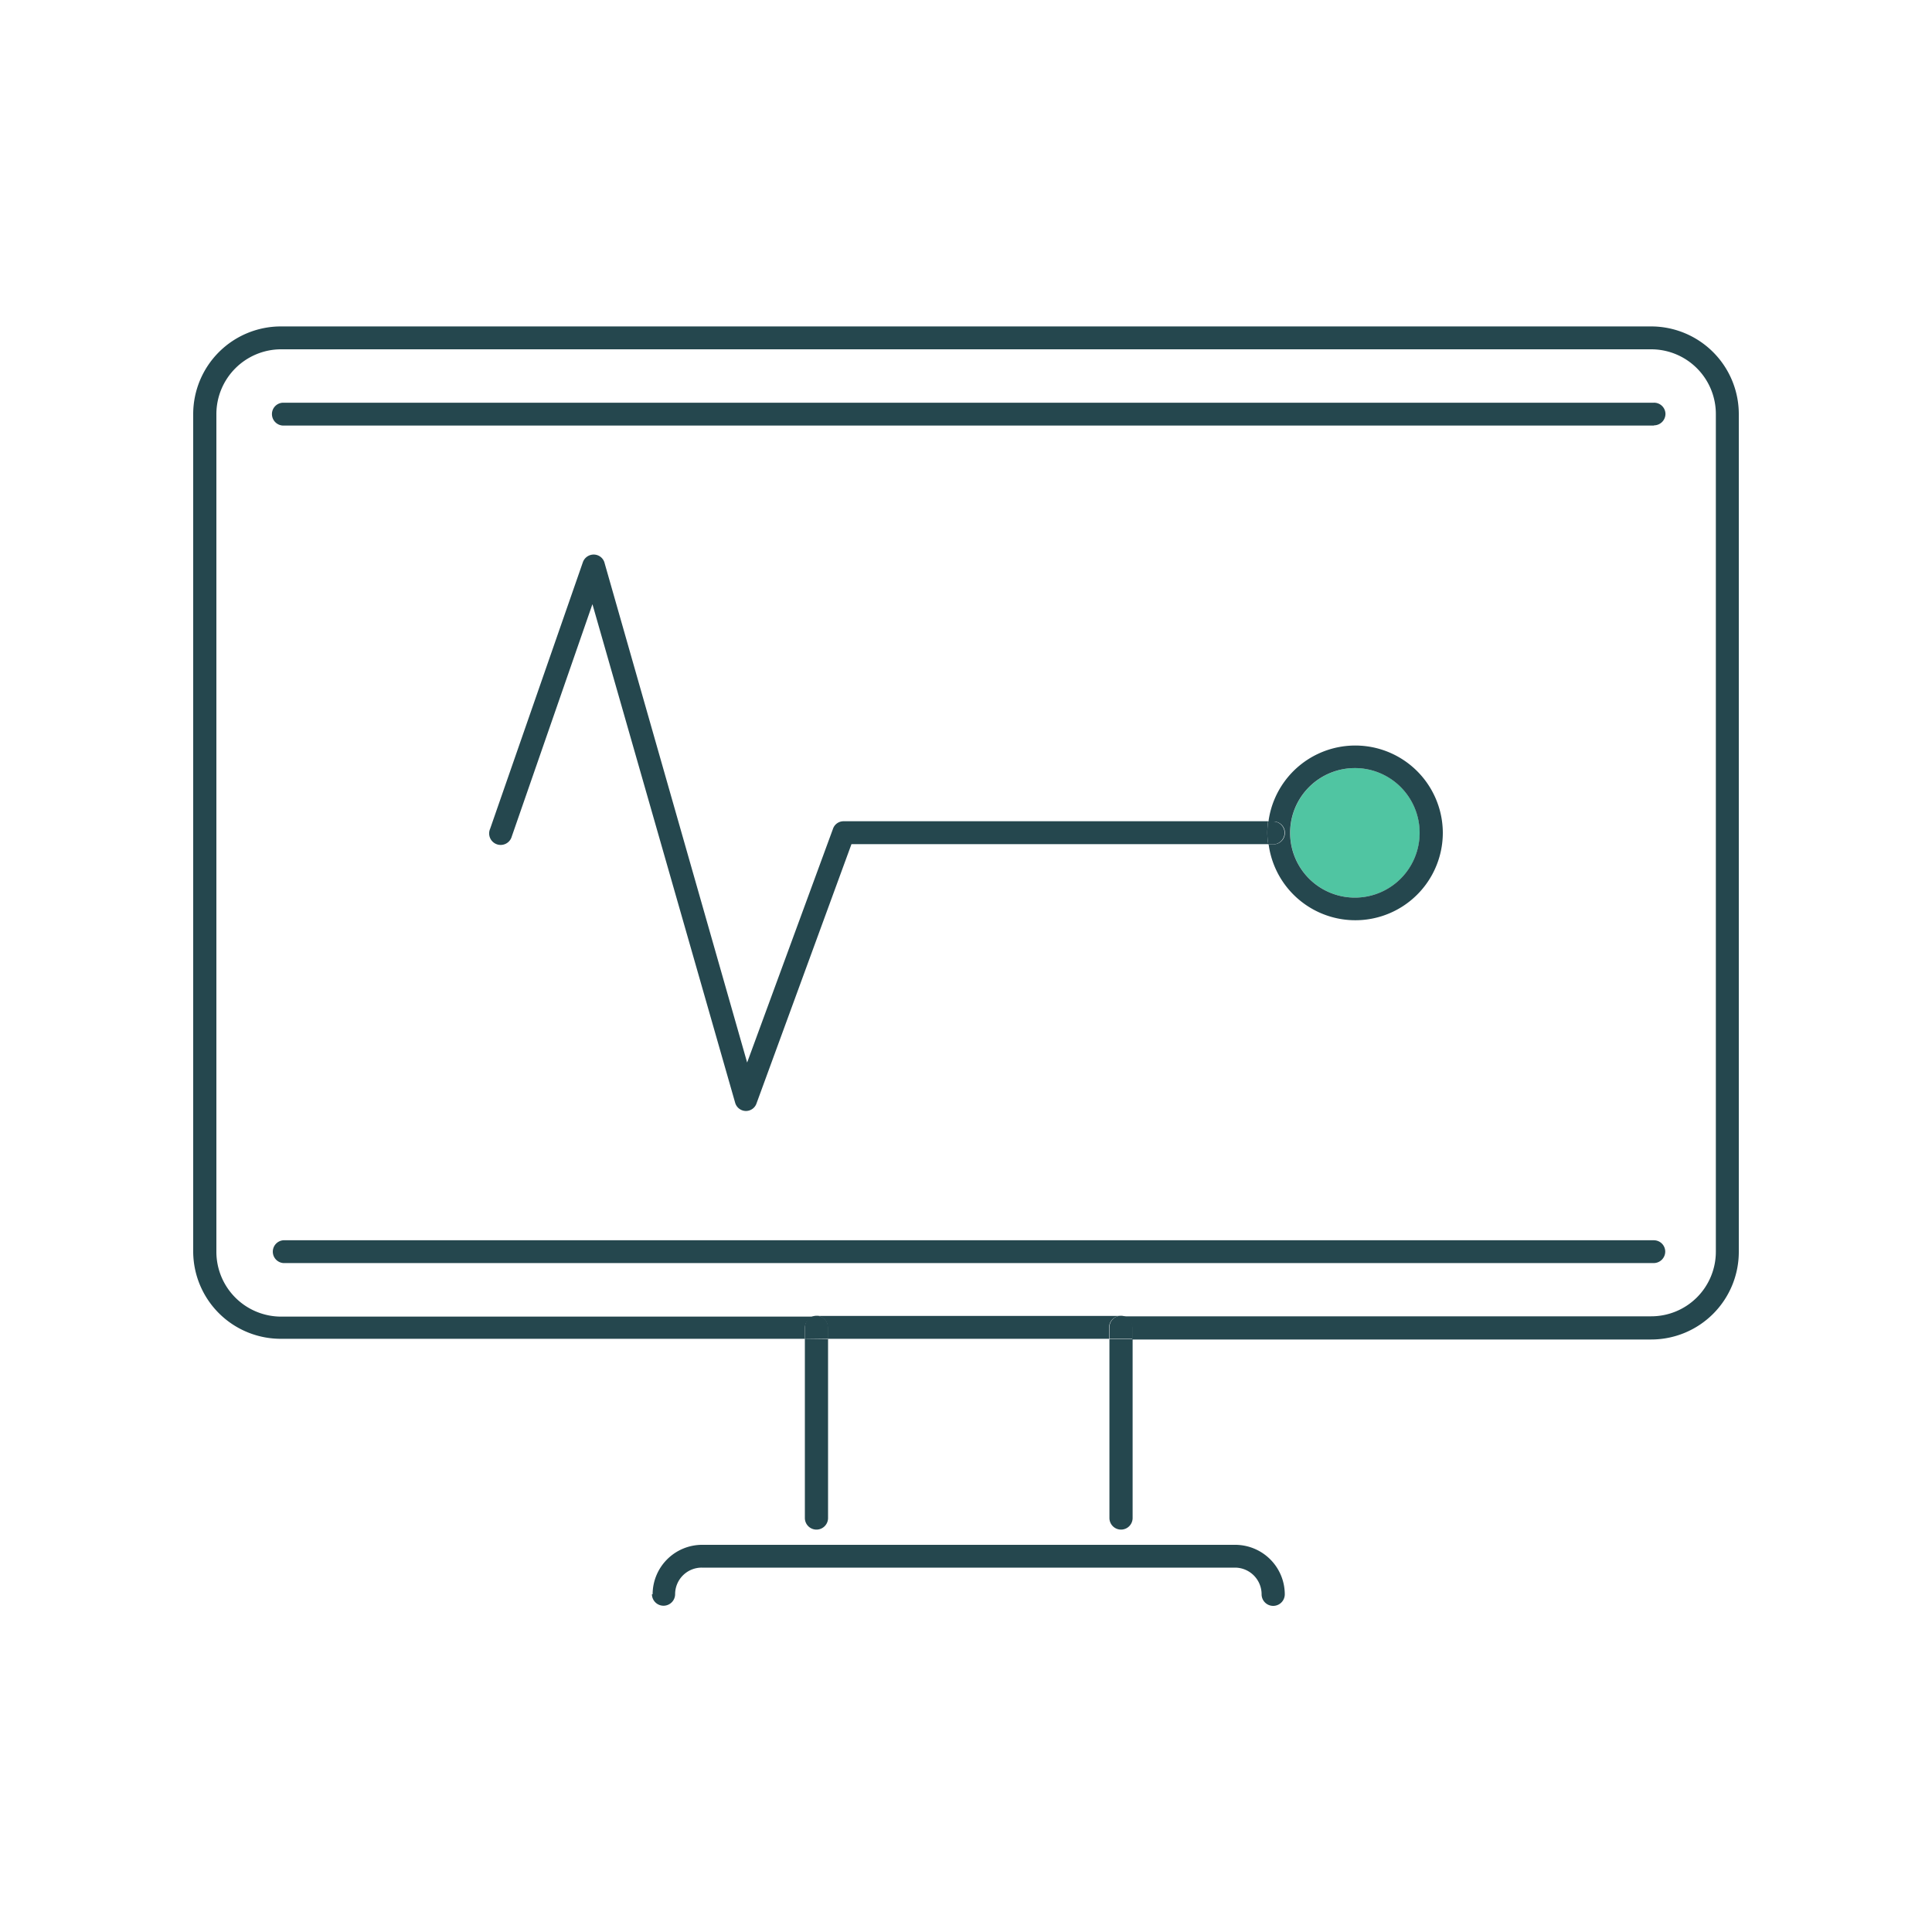 <svg id="overlijden" xmlns="http://www.w3.org/2000/svg" viewBox="0 0 250 250"><defs><style>.cls-1{fill:#25474e;}.cls-2{fill:#50c5a2;}</style></defs><title>Overlijden</title><path class="cls-1" d="M214,163.44H36.66a1.48,1.48,0,0,1,0-2.95H214a1.47,1.47,0,0,1,1.48,1.46h0A1.49,1.49,0,0,1,214,163.44Z"/><path class="cls-1" d="M214,55.07H36.66a1.49,1.49,0,0,1-1.47-1.5,1.47,1.47,0,0,1,1.47-1.46H214a1.47,1.47,0,0,1,1.51,1.43v0a1.49,1.49,0,0,1-1.48,1.5Z"/><path class="cls-2" d="M175.32,99.39a8.38,8.38,0,1,1-8.37,8.39v0A8.39,8.39,0,0,1,175.32,99.39Z"/><path class="cls-1" d="M183.7,107.76a8.38,8.38,0,1,0-8.38,8.39,8.38,8.38,0,0,0,8.38-8.39Zm3,0a11.32,11.32,0,0,1-22.54,1.5h.63a1.49,1.49,0,0,0,1.48-1.5h0a1.47,1.47,0,0,0-1.48-1.46h-.65a11.33,11.33,0,0,1,22.56,1.46Z"/><path class="cls-1" d="M164.74,106.3a1.47,1.47,0,0,1,1.48,1.46h0a1.49,1.49,0,0,1-1.48,1.5h-.63a9.48,9.48,0,0,1-.12-1.5,11.8,11.8,0,0,1,.1-1.46Z"/><path class="cls-1" d="M143.56,171.76a1.5,1.5,0,0,1,3,0v1.48h-3Z"/><path class="cls-1" d="M143.56,196.43V173.28h3v23.15a1.5,1.5,0,0,1-3,0Z"/><path class="cls-1" d="M107.11,171.76a1.49,1.49,0,0,0-1.48-1.48H145a1.49,1.49,0,0,0-1.48,1.48v1.48H107.11Z"/><path class="cls-1" d="M104.15,173.28v-1.52a1.5,1.5,0,0,1,3,0v1.48Z"/><path class="cls-1" d="M104.15,173.28h3v23.15a1.5,1.5,0,0,1-3,0Z"/><path class="cls-1" d="M84.45,206.3a6.41,6.41,0,0,1,6.4-6.4h69a6.42,6.42,0,0,1,6.4,6.4,1.5,1.5,0,0,1-3,0,3.45,3.45,0,0,0-3.44-3.45h-69a3.44,3.44,0,0,0-3.45,3.43v0a1.5,1.5,0,0,1-3,0Z"/><path class="cls-1" d="M78.24,72.88l18.44,64.61,11.1-30.22a1.44,1.44,0,0,1,1.38-1h54.93a11.8,11.8,0,0,0-.1,1.46,9.48,9.48,0,0,0,.12,1.5H110.18L97.9,142.76a1.45,1.45,0,0,1-1.39,1h0a1.46,1.46,0,0,1-1.38-1.06L76.66,78.18,66.22,108.25a1.49,1.49,0,1,1-2.8-1l12-34.49a1.48,1.48,0,0,1,1.38-1,.06.06,0,0,1,.06,0A1.45,1.45,0,0,1,78.24,72.88Z"/><path class="cls-1" d="M104.15,171.76v1.48H36.33A11.33,11.33,0,0,1,25,162V53.57A11.35,11.35,0,0,1,36.33,42.24H213.67A11.35,11.35,0,0,1,225,53.57V162a11.34,11.34,0,0,1-11.33,11.33H146.51v-1.52a1.49,1.49,0,0,0-1.48-1.48h68.63a8.36,8.36,0,0,0,8.37-8.35V53.57a8.37,8.37,0,0,0-8.37-8.37H36.33A8.39,8.39,0,0,0,28,53.57V162a8.39,8.39,0,0,0,8.38,8.37h69.3A1.49,1.49,0,0,0,104.15,171.76Z"/></svg>